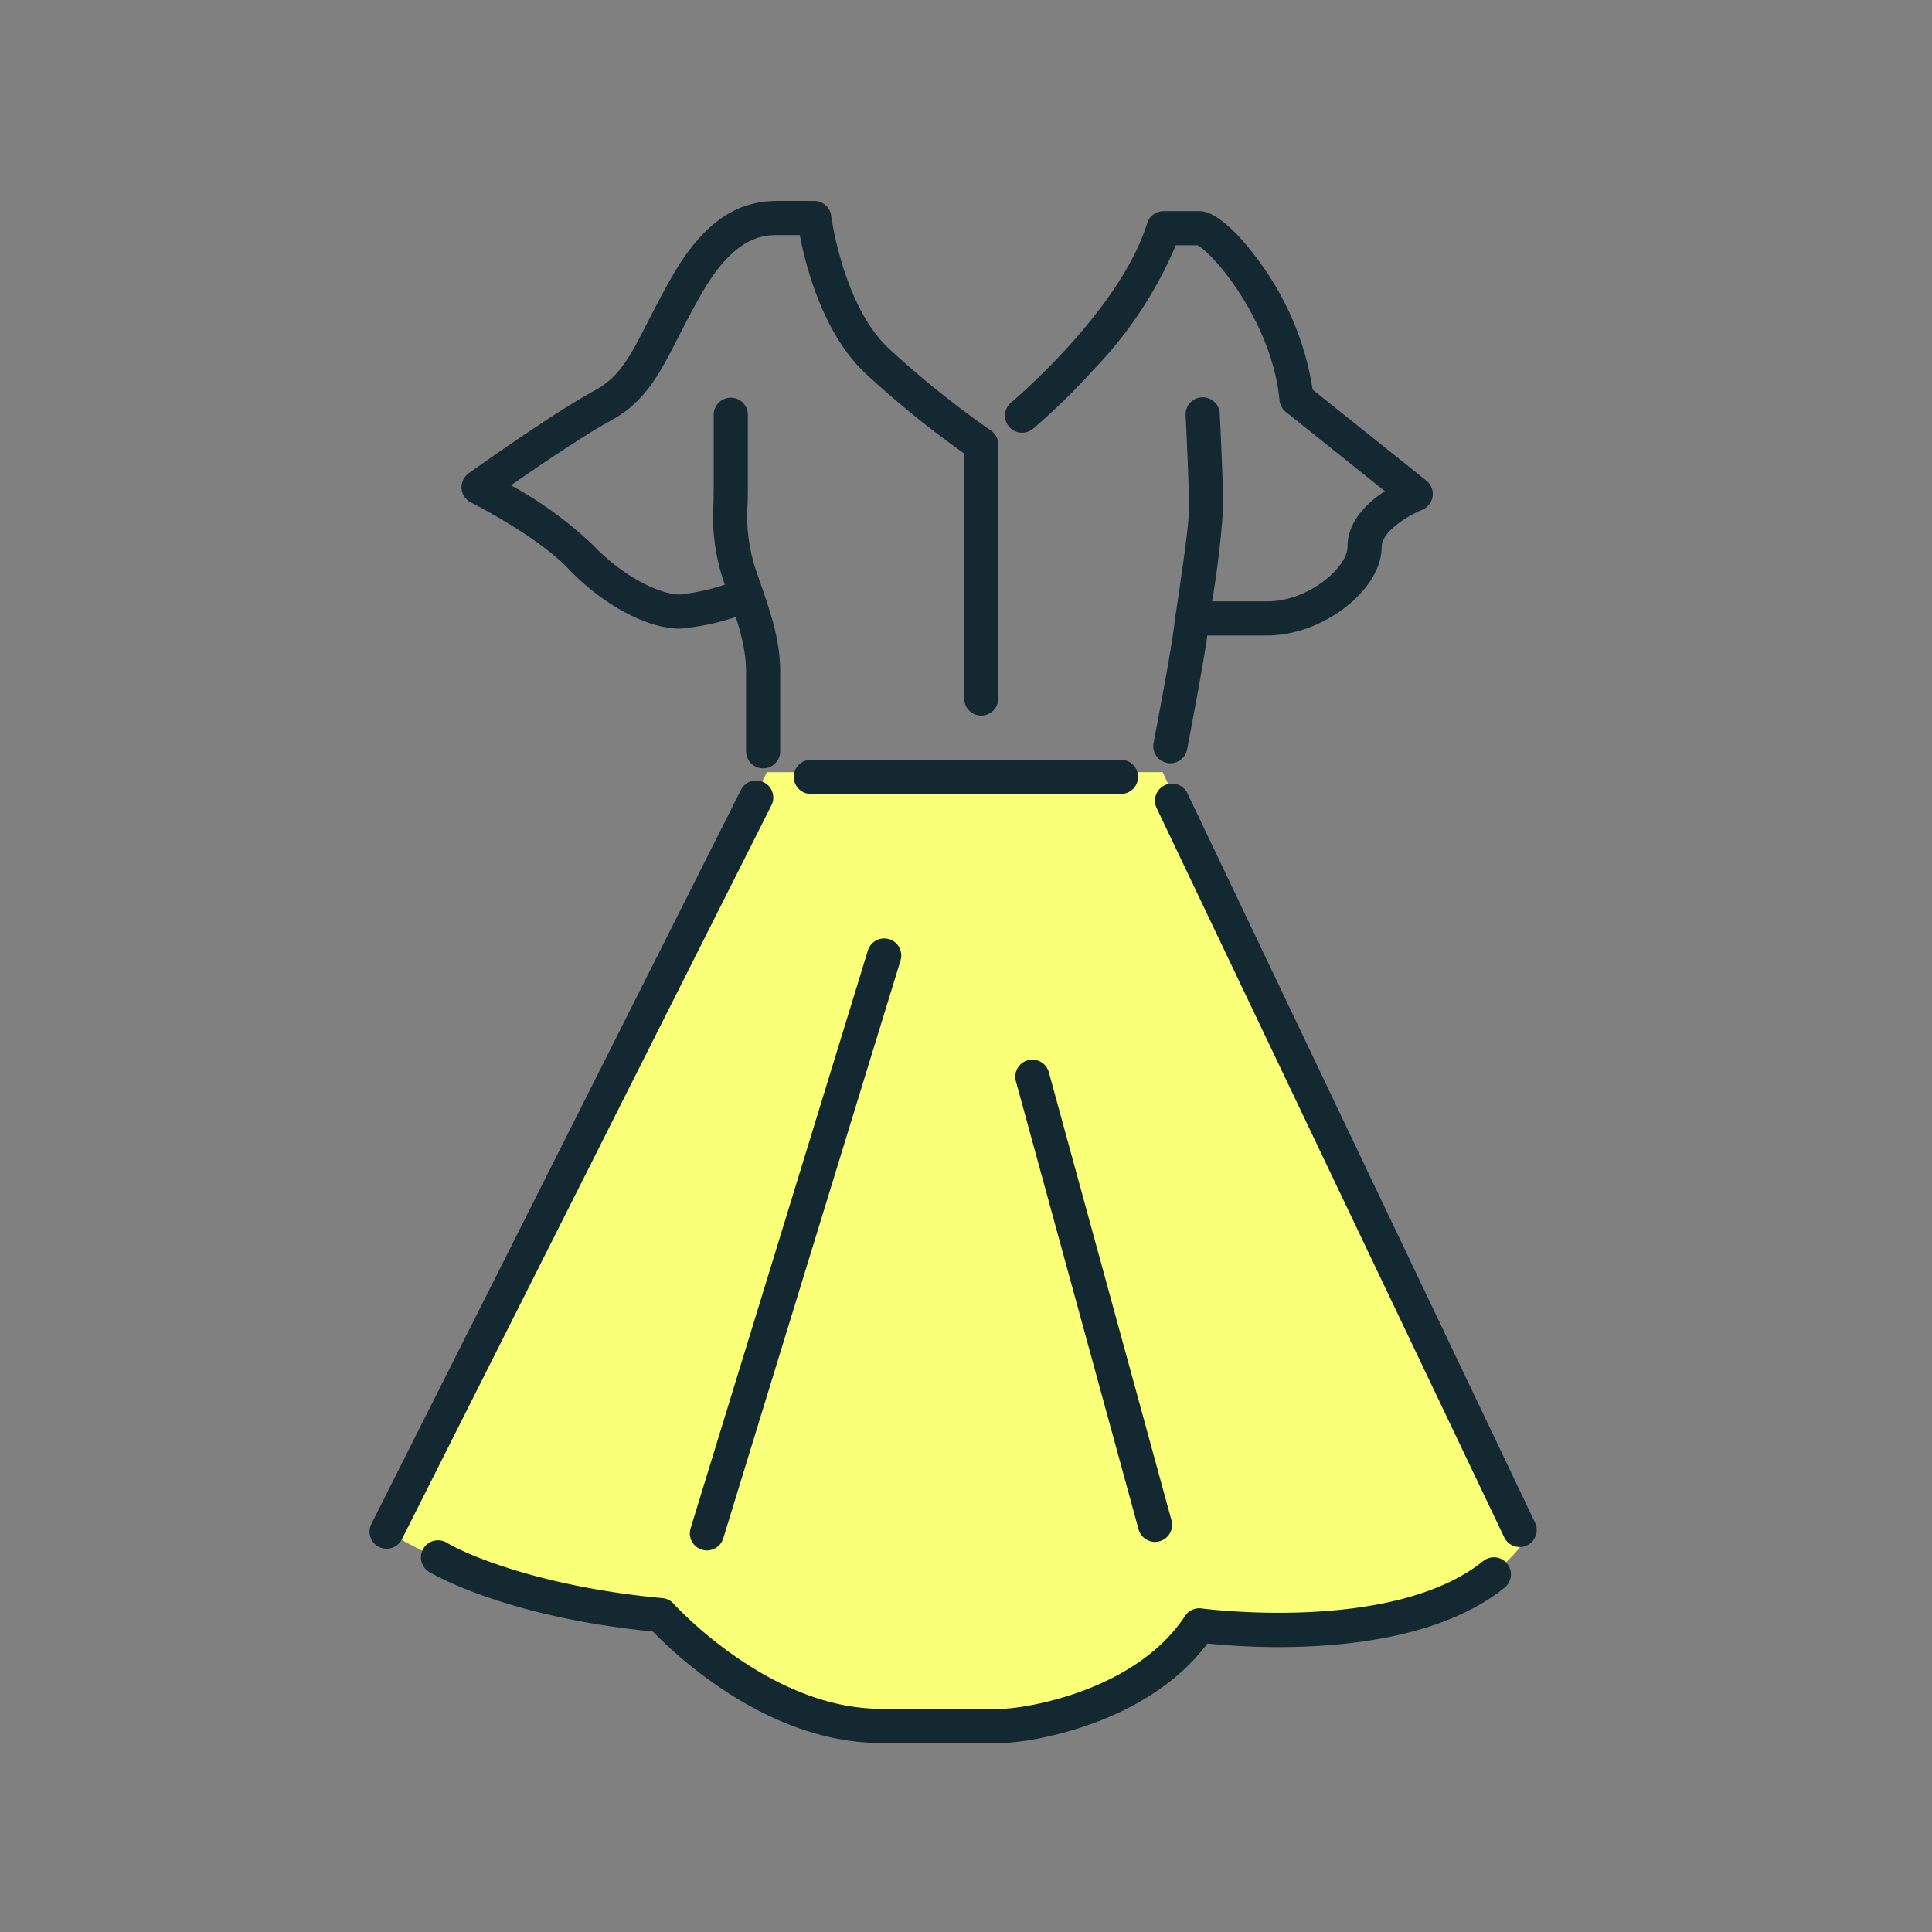 <svg xmlns="http://www.w3.org/2000/svg" width="150" height="150" viewBox="0 0 150 150"><rect x="0" y="0" width="150" height="150" fill="#808080" stroke="none"/><g transform="translate(-891 -4764)"><rect width="150" height="150" transform="translate(891 4764)" fill="#fff" opacity="0"/><g transform="translate(18.723 26.735)"><path d="M36.532,234.149H67.252l28.073,59.676s-2.085,3.85-9.706,5.855a42.276,42.276,0,0,1-15.519.708S66.129,308.5,50.087,308.5,28.3,299.6,28.3,299.6s-7.89-1.2-11.66-2.16S7,293.113,7,293.113Z" transform="translate(895.291 4563.067)" fill="#faff78"/><path d="M78.064,39.956a1.326,1.326,0,0,1-1.326-1.326V19.612a76.752,76.752,0,0,1-7.648-6.205C65.762,10.3,64.423,5,63.976,2.652H62.322c-1.077,0-3.317,0-5.866,4.369-.758,1.3-1.365,2.488-1.9,3.536-1.441,2.822-2.579,5.051-5.228,6.486-2.067,1.12-5.645,3.556-7.775,5.038a30.266,30.266,0,0,1,6.384,4.655c2.364,2.482,5.223,3.821,6.712,3.821a16.255,16.255,0,0,0,4.412-1.1,1.326,1.326,0,0,1,.966,2.47,18.606,18.606,0,0,1-5.378,1.282c-2.518,0-5.987-1.867-8.633-4.645-2.452-2.575-7.519-5.127-7.57-5.152a1.326,1.326,0,0,1-.177-2.265c.267-.191,6.586-4.7,9.8-6.437,1.924-1.043,2.754-2.668,4.129-5.36.551-1.079,1.176-2.3,1.971-3.667C57.105.646,60.069,0,62.322,0H65.1a1.326,1.326,0,0,1,1.316,1.162c.009.068.921,6.982,4.483,10.307a74.5,74.5,0,0,0,7.908,6.353,1.326,1.326,0,0,1,.582,1.1V38.63a1.326,1.326,0,0,1-1.326,1.326" transform="translate(870.396 4752.865)" fill="#142832"/><path d="M144.785,109.44a1.326,1.326,0,0,1-1.326-1.326v-6.085c0-2.109-.6-3.822-1.583-6.659l-.063-.181a15.784,15.784,0,0,1-.883-6.371c.008-.383.015-.782.015-1.208V81.988a1.326,1.326,0,0,1,2.652,0V87.61c0,.444-.008.859-.016,1.259a13.258,13.258,0,0,0,.736,5.449l.063.181c1.042,2.994,1.73,4.973,1.73,7.53v6.085a1.326,1.326,0,0,1-1.326,1.326" transform="translate(786.743 4687.481)" fill="#142832"/><path d="M322.578,109.044a1.364,1.364,0,0,1-.252-.024,1.326,1.326,0,0,1-1.052-1.553c.013-.068,1.318-6.86,1.574-8.909.079-.629.211-1.529.363-2.571.345-2.352.817-5.572.817-6.789,0-1.8-.26-7.091-.263-7.144a1.326,1.326,0,1,1,2.648-.131c.011.22.266,5.412.266,7.275a71.787,71.787,0,0,1-.845,7.174c-.151,1.027-.281,1.914-.356,2.515-.267,2.135-1.547,8.8-1.6,9.081a1.326,1.326,0,0,1-1.3,1.076" transform="translate(640.566 4687.48)" fill="#142832"/><path d="M280.868,37.135h-5.82a1.326,1.326,0,1,1,0-2.652h5.82c3.2,0,6.214-2.639,6.214-4.23,0-1.987,1.548-3.437,2.9-4.322l-7.689-6.151a1.326,1.326,0,0,1-.492-.911c-.572-6.063-5.12-11.4-6.367-12.027h-1.685a31.386,31.386,0,0,1-6.3,9.567,51.977,51.977,0,0,1-4.782,4.677,1.326,1.326,0,0,1-1.7-2.037c.084-.07,8.458-7.116,10.562-13.924A1.326,1.326,0,0,1,272.8,4.19h2.778c1.942,0,4.6,3.807,5.118,4.57a22.509,22.509,0,0,1,3.679,9.291l8.832,7.065a1.326,1.326,0,0,1-.336,2.267c-1.021.413-3.135,1.66-3.135,2.869,0,3.345-4.557,6.882-8.866,6.882" transform="translate(689.815 4749.468)" fill="#142832"/><path d="M199.3,231.718H175.222a1.326,1.326,0,0,1,0-2.652H199.3a1.326,1.326,0,0,1,0,2.652" transform="translate(760.009 4567.188)" fill="#142832"/><path d="M350.261,298.111a1.326,1.326,0,0,1-1.2-.756l-26.986-56.617a1.326,1.326,0,0,1,2.394-1.141l26.986,56.617a1.327,1.327,0,0,1-1.2,1.9" transform="translate(640.001 4559.264)" fill="#142832"/><path d="M1.326,297.111a1.326,1.326,0,0,1-1.183-1.922l28.706-57.014a1.326,1.326,0,0,1,2.368,1.193L2.511,296.381a1.326,1.326,0,0,1-1.185.73" transform="translate(900.966 4560.396)" fill="#142832"/><path d="M132.62,349.89a1.327,1.327,0,0,1-1.268-1.715l13.758-44.844a1.326,1.326,0,1,1,2.535.778l-13.758,44.844a1.326,1.326,0,0,1-1.267.937" transform="translate(794.543 4507.75)" fill="#142832"/><path d="M275.532,389.419a1.327,1.327,0,0,1-1.278-.976l-9.524-34.79a1.326,1.326,0,1,1,2.558-.7l9.524,34.79a1.327,1.327,0,0,1-1.28,1.676" transform="translate(686.42 4467.559)" fill="#142832"/><path d="M66.064,564.666H56.672c-8.8,0-16-6.9-17.69-8.652-11.471-1.125-17.151-4.491-17.39-4.636a1.326,1.326,0,0,1,1.37-2.27c1.9,1.138,7.857,3.5,16.765,4.313a1.325,1.325,0,0,1,.869.438c.072.081,7.4,8.155,16.075,8.155h9.392c1.56,0,10.31-1.253,14.238-7.209a1.327,1.327,0,0,1,1.288-.583c.148.02,14.87,1.963,21.871-3.687a1.326,1.326,0,0,1,1.666,2.063c-6.962,5.618-19.722,4.7-23.088,4.346-4.724,6.325-13.882,7.721-15.974,7.721" transform="translate(883.983 4307.921)" fill="#142832"/></g></g></svg>